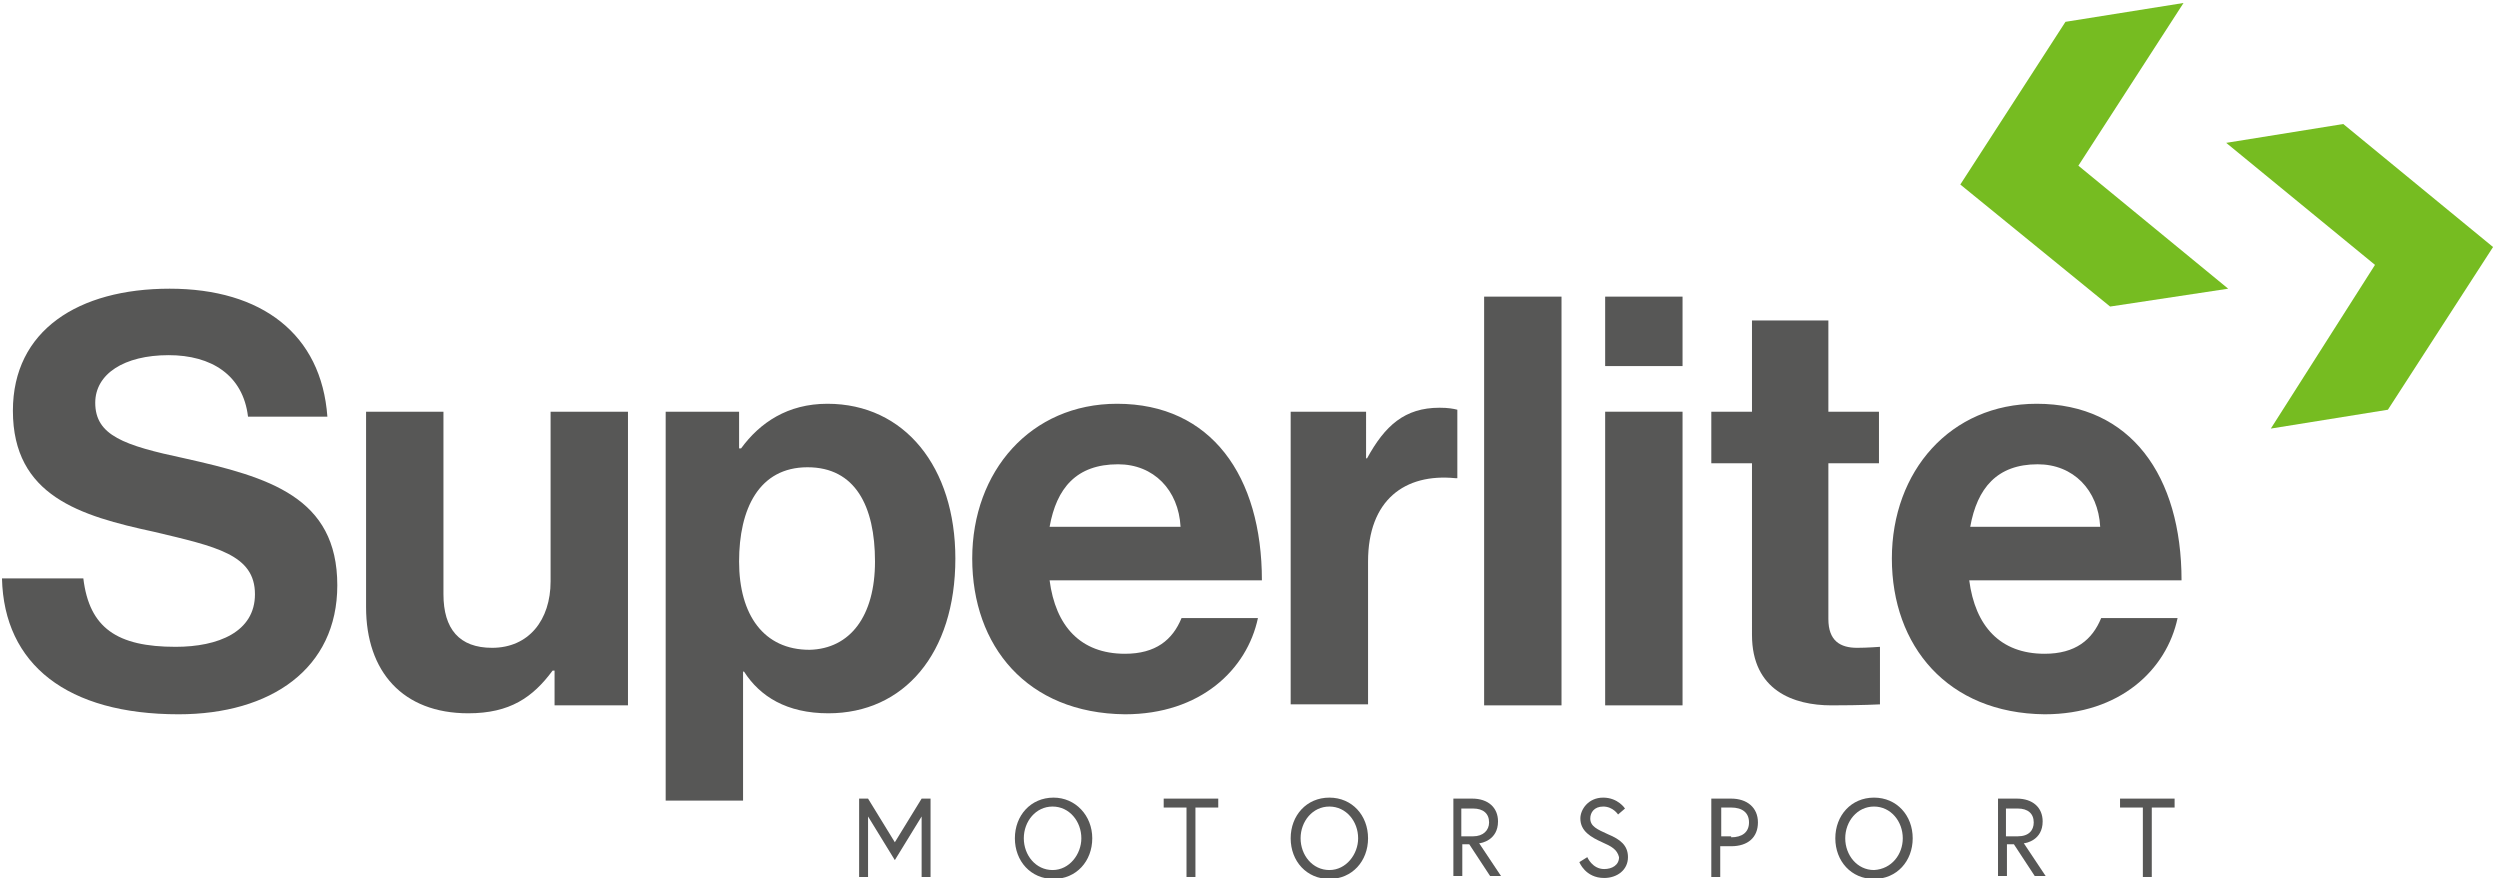 <?xml version="1.0" encoding="utf-8"?>
<!-- Generator: Adobe Illustrator 27.0.0, SVG Export Plug-In . SVG Version: 6.00 Build 0)  -->
<svg version="1.1" id="Layer_1" xmlns="http://www.w3.org/2000/svg" xmlns:xlink="http://www.w3.org/1999/xlink" x="0px" y="0px"
	 viewBox="0 0 252 88.5" style="enable-background:new 0 0 252 88.5;" xml:space="preserve">
<style type="text/css">
	.st0{fill:#575756;}
	.st1{fill-rule:evenodd;clip-rule:evenodd;fill:#76BC21;}
</style>
<g>
	<g>
		<g>
			<path class="st0" d="M0.2,58.3h8.2c0.6,5,3.4,6.9,9.3,6.9c4.3,0,8-1.5,8-5.3c0-4-3.9-4.8-10.2-6.3C8.1,52,1.3,50,1.3,41.4
				c0-8.1,6.6-12.3,15.8-12.3c9.3,0,15.3,4.6,15.9,12.9h-8c-0.5-4.2-3.7-6.2-8-6.2c-4.5,0-7.4,1.9-7.4,4.8c0,3.3,2.9,4.3,9,5.6
				C27.1,48.1,34,50.1,34,59c0,8.4-6.7,13-16,13C6.8,72,0.4,67,0.2,58.3z"/>
			<path class="st0" d="M55.9,71.1v-3.5h-0.2c-2,2.7-4.3,4.3-8.5,4.3c-6.6,0-10.3-4.2-10.3-10.7V41.5h7.8v18.4
				c0,3.5,1.6,5.4,4.9,5.4c3.7,0,5.9-2.8,5.9-6.7V41.5h7.8v29.6H55.9z"/>
			<path class="st0" d="M66.9,41.5h7.6v3.7h0.2c1.9-2.6,4.7-4.5,8.7-4.5c7.8,0,12.9,6.4,12.9,15.6c0,9.6-5.2,15.6-12.8,15.6
				c-4.2,0-6.9-1.7-8.5-4.2h-0.1v13h-7.8V41.5z M88.2,56.6c0-5.6-2-9.5-6.8-9.5c-4.9,0-6.9,4.2-6.9,9.5c0,5.4,2.5,8.9,7.1,8.9
				C85.7,65.4,88.2,62.1,88.2,56.6z"/>
			<path class="st0" d="M98,56.3c0-8.8,5.9-15.6,14.6-15.6c9.5,0,14.6,7.3,14.6,17.8h-21.4c0.6,4.6,3.1,7.4,7.6,7.4
				c3.1,0,4.8-1.4,5.7-3.6h7.7c-1.1,5.2-5.8,9.7-13.4,9.7C103.5,71.9,98,65.1,98,56.3z M105.8,53.1H119c-0.2-3.7-2.7-6.3-6.3-6.3
				C108.5,46.8,106.5,49.2,105.8,53.1z"/>
			<path class="st0" d="M137.6,46.2h0.2c1.8-3.3,3.8-5.1,7.3-5.1c0.9,0,1.4,0.1,1.8,0.2v6.9h-0.2c-5.1-0.5-8.8,2.2-8.8,8.4v14.4
				h-7.8V41.5h7.6V46.2z"/>
			<path class="st0" d="M149.6,29.9h7.8v41.2h-7.8V29.9z"/>
			<path class="st0" d="M161.8,29.9h7.8v7h-7.8V29.9z M161.8,41.5h7.8v29.6h-7.8V41.5z"/>
			<path class="st0" d="M172.5,41.5h4.1v-9.2h7.7v9.2h5.1v5.2h-5.1v15.7c0,2.2,1.2,2.9,2.9,2.9c1,0,2.3-0.1,2.3-0.1V71
				c0,0-1.8,0.1-4.9,0.1c-3.8,0-8-1.5-8-7.1V46.7h-4.1V41.5z"/>
			<path class="st0" d="M190.7,56.3c0-8.8,5.9-15.6,14.6-15.6c9.5,0,14.6,7.3,14.6,17.8h-21.4c0.6,4.6,3.1,7.4,7.6,7.4
				c3.1,0,4.8-1.4,5.7-3.6h7.7c-1.1,5.2-5.8,9.7-13.4,9.7C196.3,71.9,190.7,65.1,190.7,56.3z M198.6,53.1h13.1
				c-0.2-3.7-2.7-6.3-6.3-6.3C201.3,46.8,199.3,49.2,198.6,53.1z"/>
		</g>
		<g>
			<polygon class="st1" points="240.7,41.3 251.3,24.9 236.2,12.5 224.4,14.4 239.4,26.7 228.9,43.2 			"/>
			<polygon class="st1" points="208.2,2.2 197.6,18.6 212.7,30.9 224.6,29.1 209.5,16.7 220.1,0.3 			"/>
		</g>
	</g>
	<g>
		<path class="st0" d="M87.5,80.5l2.7,4.4l2.7-4.4h0.9v7.9h-0.9v-6.1l-2.7,4.4l-2.7-4.4v6.1h-0.9v-7.9H87.5z"/>
		<path class="st0" d="M110.1,84.5c0,2.3-1.6,4.1-3.9,4.1c-2.3,0-3.9-1.8-3.9-4.1s1.6-4.1,3.9-4.1C108.4,80.4,110.1,82.2,110.1,84.5
			z M109,84.5c0-1.7-1.2-3.2-2.9-3.2s-2.9,1.5-2.9,3.2s1.2,3.2,2.9,3.2S109,86.1,109,84.5z"/>
		<path class="st0" d="M119.6,81.4h-2.3v-0.9h5.5v0.9h-2.3v7h-0.9V81.4z"/>
		<path class="st0" d="M137.9,84.5c0,2.3-1.6,4.1-3.9,4.1c-2.3,0-3.9-1.8-3.9-4.1s1.6-4.1,3.9-4.1C136.3,80.4,137.9,82.2,137.9,84.5
			z M136.9,84.5c0-1.7-1.2-3.2-2.9-3.2s-2.9,1.5-2.9,3.2s1.2,3.2,2.9,3.2S136.9,86.1,136.9,84.5z"/>
		<path class="st0" d="M146.4,80.5h2c1.6,0,2.6,0.9,2.6,2.3c0,1.9-1.7,2.2-1.9,2.2l2.2,3.3h-1.1l-2.1-3.2h-0.7v3.2h-0.9V80.5z
			 M150.1,82.9c0-0.9-0.6-1.4-1.6-1.4h-1.2v2.8h1.2C149.5,84.3,150.1,83.7,150.1,82.9z"/>
		<path class="st0" d="M161.5,84.9c-1.1-0.5-2.2-1.1-2.2-2.4c0-0.9,0.8-2.1,2.3-2.1c1.5,0,2.2,1.1,2.2,1.1l-0.7,0.6
			c0,0-0.5-0.8-1.5-0.8c-0.9,0-1.3,0.6-1.3,1.2c0,0.8,0.7,1.1,1.8,1.6c1.2,0.5,2,1.1,2,2.3c0,1.3-1.1,2.1-2.4,2.1
			c-1.9,0-2.5-1.6-2.5-1.6l0.8-0.5c0,0,0.5,1.2,1.7,1.2c0.8,0,1.5-0.4,1.5-1.2C163,85.6,162.4,85.3,161.5,84.9z"/>
		<path class="st0" d="M172.5,80.5h2c1.6,0,2.7,0.9,2.7,2.4s-1,2.4-2.7,2.4h-1.1v3.1h-0.9V80.5z M174.5,84.4c1.1,0,1.8-0.5,1.8-1.5
			c0-1-0.7-1.5-1.8-1.5h-1v2.9H174.5z"/>
		<path class="st0" d="M192.8,84.5c0,2.3-1.6,4.1-3.9,4.1c-2.3,0-3.9-1.8-3.9-4.1s1.6-4.1,3.9-4.1C191.2,80.4,192.8,82.2,192.8,84.5
			z M191.8,84.5c0-1.7-1.2-3.2-2.9-3.2c-1.7,0-2.9,1.5-2.9,3.2s1.2,3.2,2.9,3.2C190.7,87.6,191.8,86.1,191.8,84.5z"/>
		<path class="st0" d="M201.3,80.5h2c1.6,0,2.6,0.9,2.6,2.3c0,1.9-1.7,2.2-1.9,2.2l2.2,3.3h-1.1l-2.1-3.2h-0.7v3.2h-0.9V80.5z
			 M205,82.9c0-0.9-0.6-1.4-1.6-1.4h-1.2v2.8h1.2C204.5,84.3,205,83.7,205,82.9z"/>
		<path class="st0" d="M216,81.4h-2.3v-0.9h5.5v0.9h-2.3v7H216V81.4z"/>
	</g>
</g>
</svg>

